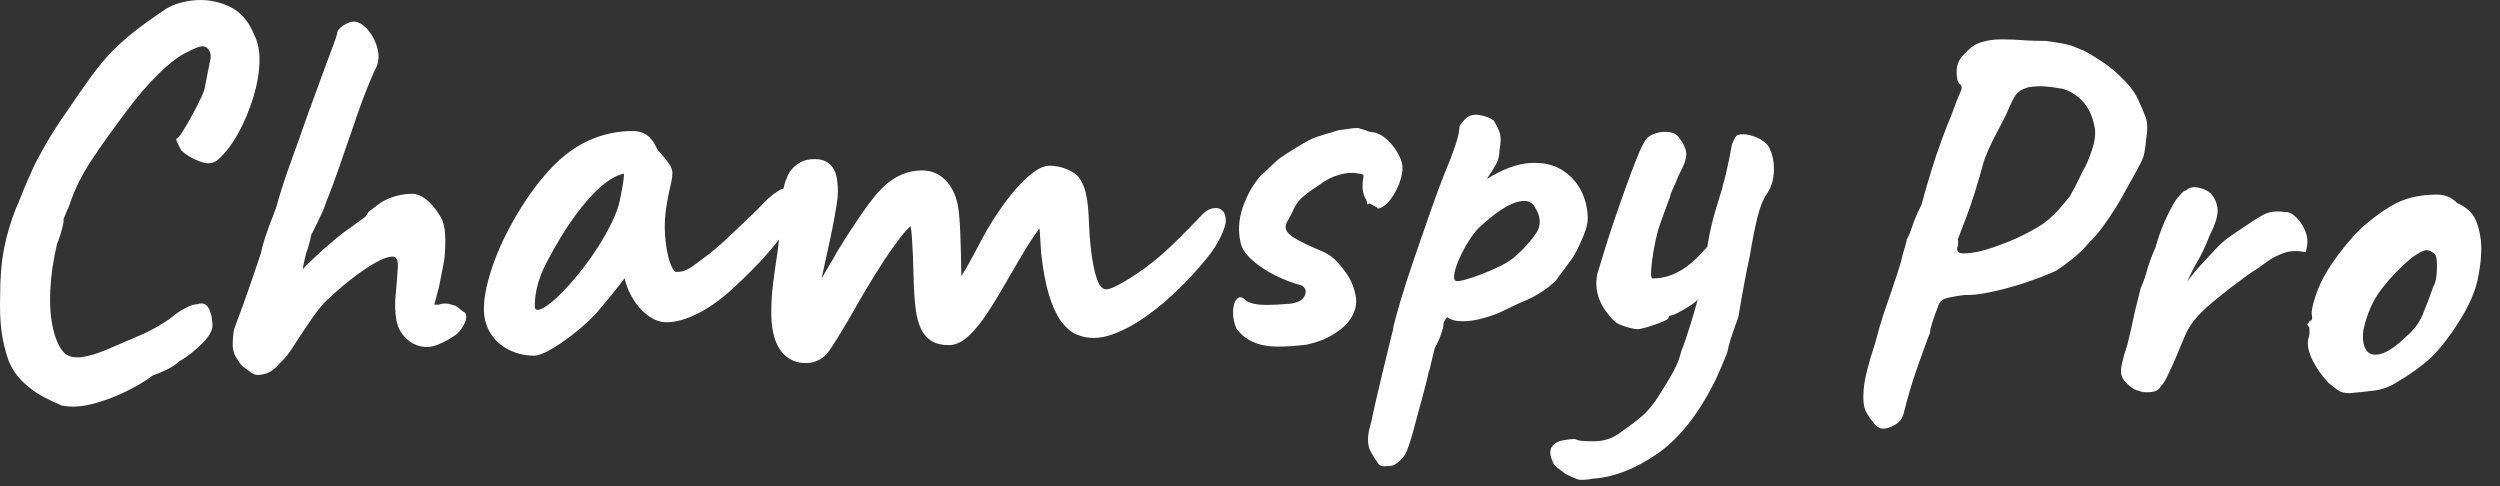 <?xml version="1.0" encoding="UTF-8"?>
<svg width="185px" height="36px" viewBox="0 0 185 36" version="1.1" xmlns="http://www.w3.org/2000/svg" xmlns:xlink="http://www.w3.org/1999/xlink">
    <rect x="0" y="0" width="185" height="36" fill="#333333" stroke="none"/>
    <!-- Generator: Sketch 62 (91390) - https://sketch.com -->
    <title>ChamspyPro</title>
    <desc>Created with Sketch.</desc>
    <g id="页面-1" stroke="none" stroke-width="1" fill="none" fill-rule="evenodd">
        <g id="首页" transform="translate(-375, -32)" fill="#FFFFFF" fill-rule="nonzero">
            <g id="ChamspyPro-2" transform="translate(375, 32)">
                <g id="ChamspyPro">
                    <path d="M39.524,26.07 C39.717,26.07 39.997,25.976 40.364,25.788 C40.73,25.599 41.124,25.358 41.547,25.062 C41.969,24.767 42.394,24.436 42.822,24.07 C43.249,23.704 43.626,23.347 43.952,23.001 C44.043,22.889 44.198,22.703 44.417,22.444 C44.636,22.184 44.873,21.897 45.127,21.581 C45.382,21.266 45.626,20.955 45.86,20.65 C46.094,20.345 46.272,20.1 46.394,19.917 C46.394,20.284 46.473,20.68 46.631,21.108 C46.789,21.535 47.003,21.935 47.272,22.307 C47.542,22.678 47.855,22.986 48.211,23.23 C48.568,23.474 48.939,23.597 49.326,23.597 C49.641,23.597 49.982,23.546 50.349,23.444 C50.715,23.342 51.092,23.195 51.479,23.001 C51.865,22.808 52.252,22.579 52.639,22.314 C53.026,22.049 53.402,21.754 53.769,21.429 C54.451,20.818 55.13,20.164 55.807,19.467 C56.484,18.769 57.118,18.024 57.708,17.23 C57.84,17.057 57.967,16.869 58.09,16.665 C58.212,16.461 58.321,16.258 58.418,16.054 C58.515,15.851 58.593,15.647 58.654,15.444 C58.716,15.24 58.746,15.047 58.746,14.863 C58.746,14.385 58.604,14.146 58.319,14.146 C58.135,14.146 57.942,14.207 57.738,14.329 C57.535,14.451 57.329,14.604 57.12,14.787 C56.911,14.97 56.708,15.169 56.509,15.383 C56.311,15.596 56.12,15.79 55.937,15.963 C55.275,16.594 54.626,17.21 53.99,17.81 C53.354,18.411 52.72,18.94 52.089,19.398 C51.886,19.54 51.705,19.673 51.547,19.795 C51.39,19.917 51.234,20.021 51.082,20.108 C50.929,20.194 50.769,20.261 50.601,20.306 C50.433,20.352 50.242,20.375 50.028,20.375 C49.855,20.375 49.7,20.25 49.562,20.001 C49.425,19.752 49.311,19.449 49.219,19.093 C49.127,18.736 49.059,18.355 49.013,17.948 C48.967,17.54 48.944,17.184 48.944,16.879 C48.944,16.339 48.975,15.863 49.036,15.451 C49.097,15.039 49.16,14.67 49.227,14.344 C49.293,14.019 49.356,13.731 49.417,13.482 C49.479,13.232 49.509,13.001 49.509,12.787 C49.509,12.665 49.463,12.527 49.372,12.375 C49.28,12.222 49.173,12.069 49.051,11.917 C48.929,11.764 48.809,11.624 48.692,11.497 C48.575,11.37 48.491,11.27 48.44,11.199 C48.369,11.046 48.29,10.894 48.204,10.741 C48.117,10.588 48.013,10.454 47.891,10.337 C47.769,10.219 47.621,10.125 47.448,10.054 C47.275,9.983 47.061,9.947 46.807,9.947 C45.829,9.947 44.883,10.13 43.967,10.497 C43.051,10.863 42.186,11.433 41.371,12.207 C40.913,12.644 40.465,13.143 40.028,13.703 C39.59,14.263 39.175,14.856 38.783,15.482 C38.391,16.108 38.028,16.752 37.692,17.413 C37.356,18.075 37.068,18.729 36.829,19.375 C36.59,20.021 36.402,20.642 36.264,21.238 C36.127,21.833 36.058,22.38 36.058,22.879 C36.058,23.388 36.155,23.841 36.348,24.238 C36.542,24.635 36.799,24.968 37.119,25.238 C37.44,25.508 37.809,25.714 38.226,25.856 C38.643,25.999 39.076,26.07 39.524,26.07 Z M39.768,23.184 C39.666,23.184 39.567,23.141 39.47,23.055 C39.374,22.968 39.325,22.838 39.325,22.665 C39.325,22.207 39.371,21.772 39.463,21.36 C39.554,20.948 39.674,20.558 39.822,20.192 C39.969,19.825 40.129,19.482 40.303,19.161 C40.476,18.841 40.638,18.543 40.791,18.268 C41.371,17.25 41.926,16.388 42.455,15.68 C42.985,14.973 43.481,14.395 43.944,13.947 C44.407,13.499 44.84,13.166 45.242,12.947 C45.644,12.728 46.013,12.599 46.349,12.558 C46.369,12.609 46.387,12.678 46.402,12.764 C46.417,12.851 46.425,12.909 46.425,12.94 C46.425,13.021 46.415,13.143 46.394,13.306 C46.374,13.469 46.346,13.65 46.31,13.848 C46.275,14.047 46.237,14.248 46.196,14.451 C46.155,14.655 46.12,14.833 46.089,14.986 C45.977,15.464 45.776,16.001 45.486,16.596 C45.196,17.192 44.857,17.792 44.471,18.398 C44.084,19.004 43.664,19.594 43.211,20.169 C42.758,20.744 42.315,21.256 41.883,21.703 C41.45,22.151 41.048,22.51 40.677,22.78 C40.305,23.05 40.002,23.184 39.768,23.184 Z M59.647,26.62 C59.942,26.62 60.222,26.551 60.487,26.414 C60.751,26.276 60.975,26.075 61.158,25.81 C61.301,25.607 61.461,25.363 61.639,25.078 C61.817,24.793 61.998,24.497 62.181,24.192 C62.365,23.887 62.543,23.586 62.716,23.291 C62.889,22.996 63.036,22.737 63.159,22.513 C63.647,21.658 64.123,20.859 64.586,20.116 C65.049,19.373 65.477,18.726 65.869,18.177 C66.26,17.627 66.599,17.194 66.884,16.879 C67.169,16.563 67.372,16.405 67.495,16.405 C67.596,16.405 67.675,16.782 67.731,17.535 C67.787,18.289 67.83,19.337 67.861,20.68 C67.881,21.485 67.927,22.179 67.998,22.765 C68.07,23.35 68.192,23.828 68.365,24.2 C68.538,24.571 68.772,24.846 69.067,25.024 C69.362,25.202 69.744,25.291 70.212,25.291 C70.518,25.291 70.82,25.19 71.121,24.986 C71.421,24.782 71.731,24.49 72.052,24.108 C72.373,23.726 72.714,23.253 73.075,22.688 C73.436,22.123 73.821,21.485 74.228,20.772 C74.553,20.212 74.869,19.67 75.174,19.146 C75.48,18.622 75.762,18.159 76.022,17.757 C76.281,17.355 76.505,17.031 76.693,16.787 C76.882,16.543 77.017,16.421 77.098,16.421 C77.118,16.421 77.139,16.517 77.159,16.711 C77.179,16.904 77.197,17.131 77.213,17.39 C77.228,17.65 77.243,17.909 77.258,18.169 C77.274,18.428 77.286,18.619 77.297,18.741 C77.439,19.993 77.632,21.011 77.877,21.795 C78.121,22.579 78.403,23.189 78.724,23.627 C79.045,24.065 79.391,24.363 79.762,24.52 C80.134,24.678 80.518,24.757 80.915,24.757 C81.343,24.757 81.788,24.673 82.251,24.505 C82.714,24.337 83.17,24.126 83.617,23.871 C84.065,23.617 84.488,23.342 84.885,23.047 C85.282,22.752 85.628,22.482 85.923,22.238 C86.289,21.922 86.661,21.581 87.037,21.215 C87.414,20.848 87.77,20.482 88.106,20.116 C88.442,19.749 88.747,19.398 89.022,19.062 C89.297,18.726 89.516,18.431 89.679,18.177 C89.77,18.024 89.865,17.861 89.961,17.688 C90.058,17.515 90.142,17.344 90.213,17.177 C90.284,17.009 90.343,16.851 90.389,16.703 C90.435,16.556 90.457,16.436 90.457,16.344 C90.457,15.876 90.295,15.642 89.969,15.642 C89.694,15.642 89.45,15.749 89.236,15.963 C88.89,16.319 88.562,16.657 88.251,16.978 C87.941,17.299 87.635,17.607 87.335,17.902 C87.035,18.197 86.732,18.484 86.427,18.764 C86.121,19.044 85.801,19.317 85.465,19.581 C85.159,19.825 84.831,20.07 84.48,20.314 C84.129,20.558 83.788,20.78 83.457,20.978 C83.126,21.177 82.821,21.34 82.541,21.467 C82.261,21.594 82.035,21.658 81.862,21.658 C81.465,21.658 81.159,21.357 80.946,20.757 C80.732,20.156 80.569,19.327 80.457,18.268 C80.396,17.688 80.358,17.159 80.342,16.68 C80.327,16.202 80.302,15.764 80.266,15.367 C80.231,14.97 80.172,14.609 80.091,14.283 C80.009,13.958 79.882,13.657 79.709,13.382 C79.627,13.25 79.51,13.131 79.358,13.024 C79.205,12.917 79.035,12.825 78.846,12.749 C78.658,12.672 78.462,12.614 78.258,12.573 C78.055,12.533 77.856,12.512 77.663,12.512 C77.388,12.512 77.073,12.637 76.716,12.886 C76.36,13.136 75.986,13.472 75.594,13.894 C75.202,14.316 74.808,14.805 74.411,15.36 C74.014,15.914 73.637,16.492 73.281,17.093 C73.067,17.469 72.843,17.881 72.609,18.329 C72.375,18.777 72.151,19.194 71.938,19.581 C71.724,19.968 71.53,20.289 71.357,20.543 C71.184,20.798 71.052,20.925 70.96,20.925 C70.93,20.925 70.909,20.818 70.899,20.604 C70.889,20.39 70.881,20.116 70.876,19.78 C70.871,19.444 70.864,19.062 70.854,18.635 C70.843,18.207 70.831,17.782 70.815,17.36 C70.8,16.937 70.777,16.533 70.747,16.146 C70.716,15.759 70.675,15.439 70.624,15.184 C70.482,14.492 70.202,13.932 69.785,13.505 C69.367,13.077 68.848,12.863 68.227,12.863 C67.647,12.863 67.1,12.996 66.586,13.26 C66.072,13.525 65.586,13.917 65.128,14.436 C64.914,14.68 64.678,14.98 64.418,15.337 C64.159,15.693 63.896,16.067 63.632,16.459 C63.367,16.851 63.113,17.238 62.868,17.619 C62.624,18.001 62.41,18.344 62.227,18.65 C62.207,18.691 62.146,18.797 62.044,18.97 C61.942,19.144 61.823,19.347 61.685,19.581 C61.548,19.815 61.403,20.065 61.25,20.329 C61.097,20.594 60.952,20.843 60.815,21.077 C60.677,21.312 60.56,21.51 60.464,21.673 C60.367,21.836 60.309,21.938 60.288,21.978 C60.319,21.754 60.375,21.441 60.456,21.039 C60.538,20.637 60.632,20.187 60.739,19.688 C60.845,19.189 60.96,18.668 61.082,18.123 C61.204,17.579 61.314,17.054 61.41,16.551 C61.507,16.047 61.588,15.586 61.655,15.169 C61.721,14.751 61.754,14.421 61.754,14.176 C61.754,13.891 61.736,13.619 61.7,13.36 C61.665,13.1 61.596,12.871 61.494,12.672 C61.393,12.474 61.245,12.316 61.052,12.199 C60.858,12.082 60.604,12.024 60.288,12.024 C59.942,12.024 59.652,12.082 59.418,12.199 C59.184,12.316 58.99,12.459 58.838,12.627 C58.685,12.795 58.568,12.978 58.487,13.176 C58.405,13.375 58.339,13.561 58.288,13.734 C58.217,13.988 58.161,14.309 58.12,14.695 C58.079,15.082 58.044,15.502 58.013,15.955 C57.983,16.408 57.952,16.871 57.922,17.344 C57.891,17.818 57.845,18.268 57.784,18.696 C57.713,19.184 57.649,19.617 57.593,19.993 C57.537,20.37 57.489,20.729 57.448,21.07 C57.408,21.411 57.377,21.749 57.357,22.085 C57.336,22.421 57.326,22.798 57.326,23.215 C57.326,23.683 57.369,24.126 57.456,24.543 C57.542,24.961 57.677,25.322 57.861,25.627 C58.044,25.933 58.283,26.174 58.578,26.352 C58.873,26.531 59.23,26.62 59.647,26.62 Z" stroke="#FFFFFF" stroke-width="0.5"></path>
                    <path d="M4.582,30.013 C5.259,30.143 6.008,30.104 6.829,29.895 C7.65,29.687 8.464,29.387 9.272,28.996 C10.08,28.605 10.757,28.202 11.304,27.785 C11.669,27.654 12.028,27.505 12.379,27.335 C12.731,27.166 13.011,26.977 13.22,26.768 C13.845,26.404 14.418,25.961 14.939,25.44 C15.461,24.918 15.721,24.475 15.721,24.111 C15.721,23.589 15.63,23.16 15.448,22.821 C15.265,22.482 14.992,22.378 14.627,22.508 C14.392,22.508 14.112,22.593 13.786,22.762 C13.461,22.932 13.194,23.094 12.985,23.251 C12.725,23.485 12.334,23.759 11.813,24.072 C11.291,24.384 10.718,24.671 10.093,24.931 C9.311,25.27 8.581,25.583 7.904,25.869 C7.227,26.156 6.627,26.338 6.106,26.417 C5.585,26.495 5.155,26.417 4.816,26.182 C4.425,25.791 4.132,25.185 3.937,24.365 C3.741,23.544 3.67,22.58 3.722,21.472 C3.774,20.365 3.943,19.212 4.23,18.013 C4.36,17.727 4.477,17.381 4.582,16.977 C4.686,16.574 4.725,16.32 4.699,16.215 C4.699,16.215 4.758,16.072 4.875,15.785 C4.992,15.499 5.077,15.303 5.129,15.199 C5.494,14.079 6.028,12.984 6.731,11.916 C7.435,10.848 8.308,9.623 9.35,8.242 C10.158,7.147 10.972,6.203 11.793,5.408 C12.614,4.613 13.324,4.086 13.923,3.825 C14.366,3.591 14.685,3.46 14.881,3.434 C15.076,3.408 15.226,3.447 15.33,3.552 C15.565,3.786 15.643,4.079 15.565,4.431 C15.487,4.783 15.343,5.506 15.135,6.6 C15.031,6.913 14.848,7.323 14.588,7.831 C14.327,8.34 14.067,8.815 13.806,9.258 C13.545,9.701 13.337,10.014 13.181,10.196 C13.076,10.222 13.031,10.274 13.044,10.352 C13.057,10.431 13.181,10.691 13.415,11.134 C13.78,11.473 14.242,11.746 14.803,11.955 C15.363,12.163 15.812,12.111 16.151,11.799 C16.698,11.304 17.193,10.652 17.636,9.844 C18.079,9.037 18.444,8.17 18.731,7.245 C19.017,6.32 19.174,5.447 19.2,4.626 C19.226,3.806 19.096,3.122 18.809,2.574 C18.392,1.532 17.754,0.822 16.894,0.444 C16.034,0.066 15.154,-0.07 14.255,0.034 C13.356,0.138 12.62,0.399 12.047,0.816 C11.161,1.415 10.425,1.949 9.839,2.418 C9.252,2.887 8.718,3.369 8.236,3.864 C7.754,4.359 7.253,4.965 6.731,5.682 C6.21,6.398 5.572,7.317 4.816,8.437 C4.321,9.141 3.859,9.864 3.429,10.606 C2.999,11.349 2.68,11.942 2.471,12.385 C2.367,12.619 2.217,12.958 2.022,13.401 C1.826,13.844 1.657,14.254 1.513,14.632 C1.37,15.01 1.272,15.238 1.22,15.316 C0.803,16.359 0.497,17.381 0.302,18.385 C0.106,19.388 0.009,20.567 0.009,21.922 C-0.017,22.886 0.015,23.733 0.106,24.462 C0.198,25.192 0.373,25.935 0.634,26.69 C0.895,27.316 1.259,27.85 1.728,28.293 C2.197,28.736 2.693,29.094 3.214,29.368 C3.735,29.641 4.191,29.856 4.582,30.013 Z M19.04,27.75 L19.133,27.745 C19.654,27.719 20.097,27.517 20.462,27.139 C20.827,26.762 21.193,26.423 21.478,25.986 C22.242,24.819 23.428,22.945 24.066,22.332 C24.704,21.72 25.349,21.16 26.001,20.652 C26.652,20.143 27.245,19.74 27.779,19.44 C28.313,19.14 28.737,18.99 29.049,18.99 C29.336,18.99 29.466,19.244 29.44,19.753 C29.414,20.261 29.349,21.088 29.245,22.234 C29.219,23.042 29.29,23.681 29.46,24.15 C29.629,24.619 29.961,25.023 30.456,25.361 C30.978,25.648 31.479,25.739 31.961,25.635 C32.443,25.531 32.997,25.27 33.622,24.853 C33.883,24.697 34.117,24.423 34.326,24.032 C34.534,23.642 34.56,23.342 34.404,23.133 C34.3,23.081 34.189,23.003 34.072,22.899 C33.955,22.795 33.831,22.704 33.701,22.625 C33.701,22.625 33.564,22.586 33.29,22.508 C33.017,22.43 32.736,22.443 32.45,22.547 L32.137,22.547 L32.489,21.218 C32.541,20.932 32.626,20.502 32.743,19.928 C32.86,19.355 32.919,18.964 32.919,18.756 C32.971,18 32.964,17.394 32.899,16.938 C32.834,16.482 32.671,16.085 32.411,15.746 C32.124,15.303 31.811,14.958 31.473,14.71 C31.134,14.463 30.808,14.339 30.496,14.339 C30.235,14.339 29.961,14.365 29.675,14.417 C29.388,14.469 29.115,14.548 28.854,14.652 C28.593,14.756 28.346,14.886 28.111,15.043 C27.981,15.147 27.851,15.245 27.72,15.336 C27.59,15.427 27.499,15.499 27.447,15.551 C27.369,15.577 27.297,15.642 27.232,15.746 C27.167,15.85 27.108,15.942 27.056,16.02 C27.056,16.02 26.932,16.111 26.685,16.293 L26.431,16.48 C26.257,16.608 26.075,16.741 25.883,16.88 C25.571,17.088 25.258,17.323 24.945,17.583 C24.633,17.844 24.268,18.157 23.851,18.521 C23.486,18.86 23.187,19.14 22.952,19.362 C22.717,19.583 22.535,19.772 22.405,19.928 C22.431,19.72 22.47,19.512 22.522,19.303 C22.574,19.095 22.613,18.925 22.639,18.795 C22.717,18.586 22.796,18.339 22.874,18.052 C22.952,17.766 23.004,17.544 23.03,17.388 C23.03,17.388 23.042,17.365 23.064,17.319 L23.167,17.114 C23.258,16.932 23.356,16.736 23.46,16.528 C23.564,16.32 23.688,16.059 23.831,15.746 C23.975,15.434 24.059,15.212 24.085,15.082 C24.476,14.118 24.867,13.062 25.258,11.916 C25.649,10.769 26.046,9.616 26.45,8.457 C26.854,7.297 27.264,6.248 27.681,5.31 C27.994,4.789 28.085,4.249 27.955,3.688 C27.825,3.128 27.59,2.646 27.251,2.242 C26.913,1.838 26.561,1.623 26.196,1.597 C25.962,1.597 25.695,1.695 25.395,1.89 C25.095,2.086 24.945,2.288 24.945,2.496 C24.893,2.705 24.802,2.978 24.672,3.317 C24.541,3.656 24.333,4.216 24.046,4.998 C23.76,5.779 23.33,6.952 22.757,8.515 C22.34,9.714 21.988,10.704 21.701,11.486 C21.415,12.268 21.174,12.958 20.978,13.557 C20.783,14.157 20.594,14.782 20.411,15.434 C20.333,15.642 20.216,15.948 20.06,16.352 C19.903,16.756 19.753,17.173 19.61,17.603 C19.467,18.033 19.369,18.404 19.317,18.717 C19.056,19.525 18.623,20.736 18.305,21.674 C17.986,22.613 17.426,24.045 17.296,24.462 C17.244,24.853 17.218,25.192 17.218,25.478 C17.218,25.765 17.27,26.025 17.374,26.26 C17.478,26.494 17.661,26.768 17.921,27.081 C18.104,27.211 18.306,27.361 18.527,27.53 C18.749,27.7 18.95,27.771 19.133,27.745 L19.04,27.75 Z M94.549,25.649 C94.888,25.649 95.246,25.636 95.624,25.61 C96.001,25.584 96.386,25.545 96.777,25.493 L96.738,25.493 C97.467,25.337 98.119,25.083 98.692,24.731 C99.265,24.379 99.689,23.988 99.962,23.558 C100.236,23.128 100.461,22.522 100.313,21.846 C100.166,21.17 99.943,20.61 99.437,19.955 C98.931,19.3 98.496,18.861 97.793,18.575 C96.907,18.21 96.243,17.891 95.8,17.617 C95.357,17.344 95.135,17.077 95.135,16.816 C95.135,16.686 95.174,16.549 95.252,16.406 C95.331,16.262 95.422,16.099 95.526,15.917 C95.682,15.552 95.826,15.272 95.956,15.077 C96.086,14.881 96.275,14.679 96.523,14.471 C96.77,14.262 97.155,13.989 97.676,13.65 C98.119,13.311 98.601,13.07 99.122,12.927 C99.643,12.784 100.073,12.751 100.412,12.829 C100.698,12.855 100.855,12.894 100.881,12.946 C100.907,12.999 100.894,13.168 100.842,13.455 C100.816,13.715 100.822,13.95 100.861,14.158 C100.9,14.367 100.972,14.562 101.076,14.744 C101.128,14.849 101.161,14.94 101.174,15.018 C101.187,15.096 101.193,15.135 101.193,15.135 L101.35,15.057 C101.48,15.135 101.623,15.213 101.78,15.292 C101.936,15.37 101.988,15.422 101.936,15.448 C102.353,15.37 102.744,15.038 103.109,14.451 C103.473,13.865 103.695,13.272 103.773,12.673 C103.825,12.308 103.74,11.911 103.519,11.481 C103.297,11.051 103.011,10.673 102.659,10.347 C102.307,10.022 101.949,9.833 101.584,9.781 C101.428,9.781 101.272,9.741 101.115,9.663 C101.011,9.637 100.881,9.598 100.724,9.546 C100.568,9.494 100.503,9.468 100.529,9.468 C100.294,9.468 100.021,9.494 99.708,9.546 L99.083,9.624 C98.249,9.911 97.518,10.038 96.892,10.363 C96.267,10.689 95.133,11.402 94.716,11.702 C94.299,12.002 93.572,12.79 93.337,12.946 C92.738,13.624 92.282,14.419 91.969,15.331 C91.656,16.243 91.604,17.129 91.813,17.989 C91.891,18.379 92.165,18.79 92.634,19.22 C93.103,19.65 93.676,20.034 94.353,20.373 C95.031,20.712 95.721,20.972 96.425,21.154 L96.386,21.154 C96.646,21.363 96.692,21.624 96.523,21.936 C96.353,22.249 95.969,22.431 95.37,22.483 C95.031,22.509 94.738,22.529 94.49,22.542 C94.243,22.555 93.963,22.562 93.65,22.562 C93.024,22.562 92.542,22.457 92.204,22.249 C91.943,21.962 91.722,21.917 91.539,22.112 C91.357,22.308 91.259,22.62 91.246,23.05 C91.233,23.48 91.318,23.904 91.5,24.32 C92.152,25.206 93.168,25.649 94.549,25.649 Z M102.385,34.502 C102.581,34.489 102.731,34.483 102.835,34.483 C103.148,34.483 103.499,34.242 103.89,33.76 C104.281,33.278 104.79,31.067 104.882,30.767 C104.973,30.467 105.709,27.768 105.709,27.56 C105.839,27.351 106.079,25.903 106.235,25.63 C106.392,25.356 106.529,25.05 106.646,24.711 C106.763,24.373 106.822,24.125 106.822,23.969 C106.822,23.89 106.854,23.799 106.919,23.695 C106.985,23.591 107.043,23.513 107.095,23.461 C107.33,23.669 107.721,23.773 108.268,23.773 C108.685,23.773 109.141,23.708 109.636,23.578 C110.131,23.448 110.561,23.304 110.926,23.148 C111.291,22.992 112.229,22.503 112.724,22.308 C113.219,22.112 113.707,21.852 114.189,21.526 C114.671,21.2 115.017,20.907 115.225,20.646 C115.329,20.438 116.215,19.363 116.476,18.907 C116.736,18.451 116.971,17.962 117.179,17.441 C117.388,16.92 117.492,16.503 117.492,16.191 C117.492,15.435 117.323,14.731 116.984,14.08 C116.645,13.429 116.157,12.914 115.518,12.536 C114.88,12.158 114.098,12.002 113.173,12.067 C112.248,12.132 111.212,12.517 110.066,13.22 C110.014,13.246 110.059,13.161 110.203,12.966 C110.346,12.771 110.509,12.51 110.691,12.184 C110.874,11.859 110.965,11.5 110.965,11.109 C111.069,10.536 111.076,10.113 110.984,9.839 C110.893,9.566 110.743,9.259 110.535,8.921 C110.248,8.712 109.89,8.575 109.46,8.51 C109.03,8.445 108.685,8.543 108.424,8.803 C108.242,9.012 108.125,9.149 108.072,9.214 C108.02,9.279 107.994,9.364 107.994,9.468 C107.994,9.728 107.89,10.171 107.682,10.797 C107.473,11.422 107.213,12.1 106.9,12.829 C106.587,13.611 106.235,14.562 105.845,15.682 C105.454,16.803 105.056,17.949 104.652,19.122 C104.249,20.295 103.91,21.343 103.636,22.268 C103.363,23.193 103.187,23.838 103.109,24.203 C103.109,24.307 103.063,24.516 102.972,24.829 C102.881,25.141 101.701,30.086 101.623,30.516 C101.545,30.945 101.441,31.382 101.311,31.825 C101.18,32.502 101.219,33.03 101.428,33.408 C101.636,33.786 101.793,34.04 101.897,34.17 C102.027,34.405 102.19,34.515 102.385,34.502 Z M107.838,20.803 C107.656,20.803 107.577,20.666 107.603,20.392 C107.629,20.119 107.727,19.773 107.897,19.357 C108.066,18.94 108.281,18.51 108.541,18.067 C108.802,17.624 109.089,17.233 109.401,16.894 C109.975,16.347 110.535,15.891 111.082,15.526 C111.629,15.161 112.131,14.946 112.587,14.881 C113.043,14.816 113.375,14.966 113.584,15.331 C114.027,16.034 114.059,16.673 113.681,17.246 C113.303,17.819 112.776,18.405 112.098,19.005 C111.76,19.291 111.291,19.572 110.691,19.845 C110.092,20.119 109.519,20.347 108.971,20.529 C108.424,20.712 108.046,20.803 107.838,20.803 Z M116.71,35.46 C116.919,35.538 117.31,35.525 117.883,35.421 C119.42,35.317 121.003,34.704 122.632,33.584 C124.26,32.463 125.7,30.639 126.951,28.112 C127.003,28.008 127.094,27.806 127.224,27.506 C127.355,27.206 127.485,26.9 127.615,26.587 C127.746,26.275 127.824,26.066 127.85,25.962 C127.902,25.649 128.019,25.226 128.202,24.692 C128.384,24.158 128.527,23.76 128.632,23.5 C128.788,22.562 128.938,21.708 129.081,20.94 C129.224,20.171 129.361,19.5 129.491,18.927 C129.674,17.78 129.863,16.822 130.058,16.054 C130.254,15.285 130.482,14.718 130.742,14.354 C131.081,13.858 131.257,13.279 131.27,12.614 C131.283,11.95 131.159,11.37 130.899,10.875 C130.716,10.588 130.429,10.36 130.039,10.191 C129.648,10.022 129.309,9.937 129.022,9.937 C128.762,9.937 128.592,9.969 128.514,10.035 C128.436,10.1 128.319,10.315 128.163,10.68 C127.902,12.217 127.55,13.67 127.107,15.038 C126.791,16.015 126.548,17.015 126.377,18.039 L126.345,18.248 L126.243,18.369 C125.752,18.933 125.282,19.381 124.835,19.711 L124.645,19.845 C123.889,20.353 123.107,20.607 122.3,20.607 C122.195,20.607 122.156,20.405 122.182,20.001 C122.208,19.598 122.267,19.129 122.358,18.594 C122.449,18.06 122.554,17.572 122.671,17.129 C122.788,16.686 123.563,14.601 123.589,14.549 C123.589,14.445 123.668,14.23 123.824,13.904 C123.98,13.578 124.111,13.272 124.215,12.986 C124.632,12.23 124.821,11.676 124.782,11.324 C124.743,10.973 124.58,10.614 124.293,10.25 C124.137,9.989 123.889,9.833 123.55,9.781 C123.212,9.728 122.873,9.754 122.534,9.859 C122.195,9.963 121.948,10.119 121.792,10.328 C121.609,10.588 121.388,11.044 121.127,11.696 C120.867,12.347 120.586,13.09 120.287,13.924 C119.987,14.757 119.694,15.598 119.407,16.445 C119.121,17.292 118.873,18.06 118.665,18.751 C118.456,19.441 118.3,19.956 118.196,20.295 C117.81,22.202 119.176,23.461 119.476,23.774 C119.776,24.087 120.88,24.36 121.166,24.36 C121.296,24.36 121.544,24.307 121.909,24.203 C122.274,24.099 122.625,23.975 122.964,23.832 C123.303,23.689 123.472,23.591 123.472,23.539 C123.472,23.434 123.505,23.376 123.57,23.363 C123.635,23.35 123.668,23.343 123.668,23.343 C123.746,23.343 123.922,23.272 124.195,23.128 C124.469,22.985 124.749,22.822 125.036,22.64 C125.322,22.457 125.505,22.314 125.583,22.21 L125.624,22.171 L125.519,22.566 C125.459,22.786 125.397,23.007 125.332,23.227 L125.133,23.89 C124.86,24.776 124.619,25.48 124.41,26.001 C124.306,26.47 124.124,26.946 123.863,27.428 C123.603,27.91 123.355,28.333 123.12,28.698 C122.547,29.662 122.026,30.346 121.557,30.75 C121.088,31.154 120.699,31.449 119.765,32.105 C118.831,32.762 117.903,32.646 117.473,32.646 C117.043,32.646 116.736,32.594 116.554,32.489 C116.293,32.489 115.987,32.522 115.636,32.587 C115.284,32.652 115.017,32.815 114.834,33.076 C114.652,33.336 114.691,33.74 114.952,34.287 C115.004,34.392 115.095,34.496 115.225,34.6 C115.355,34.704 115.564,34.861 115.851,35.069 C116.215,35.251 116.502,35.382 116.71,35.46 Z M139.378,31.718 C139.613,31.718 139.893,31.627 140.218,31.444 C140.544,31.262 140.759,30.988 140.863,30.624 C140.968,30.181 141.111,29.646 141.293,29.021 C141.476,28.396 141.678,27.77 141.899,27.145 C142.121,26.52 142.316,25.972 142.485,25.503 C142.655,25.034 142.765,24.748 142.818,24.643 C142.818,24.487 142.876,24.226 142.993,23.862 C143.111,23.497 143.235,23.145 143.365,22.806 C143.469,22.442 143.638,22.214 143.873,22.122 C144.107,22.031 144.603,21.933 145.358,21.829 C145.853,21.855 146.505,21.784 147.312,21.614 C148.12,21.445 148.961,21.217 149.833,20.93 C150.706,20.644 151.482,20.344 152.159,20.031 C152.524,19.797 152.934,19.497 153.39,19.132 C153.846,18.768 154.244,18.377 154.582,17.96 C154.895,17.673 155.234,17.282 155.599,16.787 C155.963,16.292 156.302,15.79 156.615,15.282 C156.928,14.774 157.188,14.318 157.397,13.914 C157.605,13.51 158.537,11.941 158.628,11.55 C158.719,11.159 158.778,10.768 158.804,10.377 C158.934,9.648 158.927,9.087 158.784,8.696 C158.641,8.306 158.465,7.889 158.256,7.446 C158.074,7.003 157.768,6.553 157.338,6.097 C156.908,5.641 156.485,5.25 156.068,4.925 C155.651,4.599 154.485,3.869 154.211,3.752 C153.937,3.635 153.631,3.511 153.293,3.381 C153.067,3.294 152.448,3.177 151.436,3.029 C150.902,3.029 150.4,3.016 149.931,2.99 C149.306,2.938 148.707,2.912 148.133,2.912 C147.56,2.912 147.052,2.983 146.609,3.127 C146.166,3.27 145.801,3.511 145.515,3.85 C145.045,4.241 144.804,4.703 144.791,5.237 C144.778,5.772 144.863,6.104 145.045,6.234 C145.202,6.338 145.202,6.553 145.045,6.879 C144.889,7.205 144.668,7.771 144.381,8.579 C144.199,8.996 143.971,9.576 143.697,10.318 C143.423,11.061 143.156,11.856 142.896,12.703 C142.635,13.55 142.401,14.364 142.192,15.146 C141.88,15.771 141.652,16.305 141.508,16.748 C141.365,17.191 141.228,17.517 141.098,17.725 C141.098,17.829 141.052,18.018 140.961,18.292 C140.87,18.566 140.772,18.924 140.668,19.367 C140.564,19.862 139.534,22.8 139.378,23.256 C139.222,23.712 139.013,24.435 138.753,25.425 C138.258,26.91 137.977,28.037 137.912,28.806 C137.847,29.575 137.906,30.128 138.088,30.467 C138.271,30.806 138.44,31.053 138.596,31.21 C138.805,31.549 139.065,31.718 139.378,31.718 Z M145.944,18.702 C145.371,18.781 145.032,18.768 144.928,18.663 C144.824,18.533 144.798,18.409 144.85,18.292 C144.902,18.175 144.915,17.973 144.889,17.686 C144.993,17.4 145.221,16.8 145.573,15.888 C145.925,14.976 146.335,13.66 146.804,11.941 C147.039,11.289 147.325,10.644 147.664,10.006 C148.003,9.367 148.264,8.866 148.446,8.501 C148.759,7.745 149,7.25 149.169,7.016 C149.338,6.781 149.632,6.599 150.048,6.469 C150.491,6.39 150.902,6.364 151.28,6.39 C151.657,6.416 152.133,6.482 152.706,6.586 C153.306,6.794 153.801,7.126 154.192,7.582 C154.582,8.038 154.843,8.605 154.973,9.283 C155.104,9.752 155.051,10.345 154.817,11.061 C154.582,11.778 154.348,12.318 154.113,12.683 C153.957,13.022 153.781,13.38 153.586,13.758 C153.39,14.136 153.253,14.39 153.175,14.52 C152.654,15.172 152.25,15.634 151.964,15.908 C151.677,16.181 151.403,16.409 151.143,16.592 C150.648,16.904 150.133,17.191 149.599,17.452 C149.065,17.712 148.537,17.934 148.016,18.116 C147.208,18.429 146.518,18.624 145.944,18.702 Z M158.931,29.028 L159.097,29.021 C159.501,28.995 159.768,28.852 159.898,28.591 C160.028,28.487 160.198,28.22 160.406,27.79 C160.615,27.36 160.836,26.871 161.071,26.324 C161.305,25.777 161.501,25.308 161.657,24.917 C161.839,24.474 162.087,24.057 162.4,23.666 C162.712,23.275 163.181,22.819 163.807,22.298 C164.25,21.933 164.667,21.601 165.057,21.302 C165.448,21.002 165.813,20.728 166.152,20.481 C166.491,20.233 166.79,20.031 167.051,19.875 C167.233,19.745 167.487,19.562 167.813,19.328 C168.139,19.093 168.536,18.891 169.005,18.722 C169.474,18.553 170.008,18.533 170.608,18.663 C170.79,18.142 170.796,17.654 170.627,17.198 C170.458,16.742 170.223,16.37 169.924,16.084 C169.624,15.797 169.344,15.667 169.083,15.693 C168.432,15.589 167.878,15.667 167.422,15.927 C166.966,16.188 166.517,16.474 166.074,16.787 C165.552,17.126 165.142,17.406 164.842,17.628 C164.543,17.849 164.224,18.142 163.885,18.507 C163.65,18.768 163.325,19.119 162.908,19.562 C162.491,20.005 162.139,20.435 161.852,20.852 C162.113,20.253 162.38,19.725 162.654,19.269 C162.927,18.813 163.22,18.181 163.533,17.373 C163.95,16.566 164.139,15.934 164.1,15.478 C164.061,15.022 163.885,14.624 163.572,14.286 C163.312,14.077 162.999,13.94 162.634,13.875 C162.269,13.81 161.983,13.882 161.774,14.09 C161.67,14.09 161.527,14.194 161.344,14.403 C161.162,14.611 161.045,14.755 160.992,14.833 C160.732,15.25 160.465,15.764 160.191,16.377 C159.918,16.989 159.69,17.634 159.507,18.312 C159.351,18.65 159.214,18.989 159.097,19.328 C158.98,19.666 158.875,19.999 158.784,20.324 C158.693,20.65 158.569,20.982 158.413,21.321 C158.283,21.868 158.178,22.285 158.1,22.572 C158.022,22.858 157.944,23.197 157.866,23.588 C157.787,23.979 157.644,24.604 157.436,25.464 C157.253,26.011 157.116,26.487 157.025,26.891 C156.934,27.295 156.928,27.601 157.006,27.809 C157.058,28.018 157.234,28.252 157.533,28.513 C157.833,28.773 158.074,28.904 158.256,28.904 C158.413,29.008 158.693,29.047 159.097,29.021 L158.931,29.028 Z M173.853,29.096 C174.452,29.044 175.065,28.979 175.69,28.901 C176.315,28.823 176.902,28.601 177.449,28.236 C178.205,27.793 178.895,27.311 179.52,26.79 C180.146,26.269 180.784,25.539 181.436,24.601 C182.478,23.116 183.116,21.807 183.351,20.673 C183.585,19.54 183.663,18.582 183.585,17.8 C183.507,17.097 183.344,16.524 183.097,16.081 C182.849,15.638 182.426,15.286 181.826,15.025 C181.436,14.608 180.934,14.4 180.322,14.4 C179.709,14.4 179.117,14.465 178.543,14.595 C177.97,14.726 177.403,14.96 176.843,15.299 C176.283,15.638 175.677,16.081 175.026,16.628 C174.713,16.888 174.368,17.234 173.99,17.664 C173.612,18.094 173.267,18.524 172.954,18.953 C172.641,19.383 172.407,19.729 172.25,19.989 C171.86,20.615 171.553,21.273 171.332,21.963 C171.11,22.654 171.026,23.103 171.078,23.312 C171.13,23.598 171.078,23.741 170.922,23.741 C170.869,23.846 170.817,23.917 170.765,23.956 C170.713,23.996 170.752,24.08 170.882,24.211 C170.882,24.211 170.889,24.308 170.902,24.504 C170.915,24.699 170.882,24.901 170.804,25.109 C170.726,25.552 170.837,26.074 171.137,26.673 C171.436,27.272 171.834,27.832 172.329,28.354 C172.615,28.588 172.856,28.771 173.052,28.901 C173.247,29.031 173.514,29.096 173.853,29.096 Z M176.197,26.182 C175.689,26.325 175.324,26.234 175.103,25.908 C174.881,25.582 174.81,25.094 174.888,24.442 C175.148,23.218 175.611,22.182 176.275,21.335 C176.94,20.488 177.663,19.739 178.445,19.088 C178.809,18.827 179.109,18.651 179.344,18.56 C179.578,18.469 179.813,18.514 180.047,18.697 C180.203,18.749 180.295,18.951 180.321,19.303 C180.347,19.654 180.34,20.013 180.301,20.377 C180.262,20.742 180.19,21.003 180.086,21.159 C179.8,21.967 179.532,22.67 179.285,23.27 C179.037,23.869 178.627,24.416 178.054,24.911 C177.324,25.615 176.705,26.038 176.197,26.182 Z"></path>
                </g>
            </g>
        </g>
    </g>
</svg>